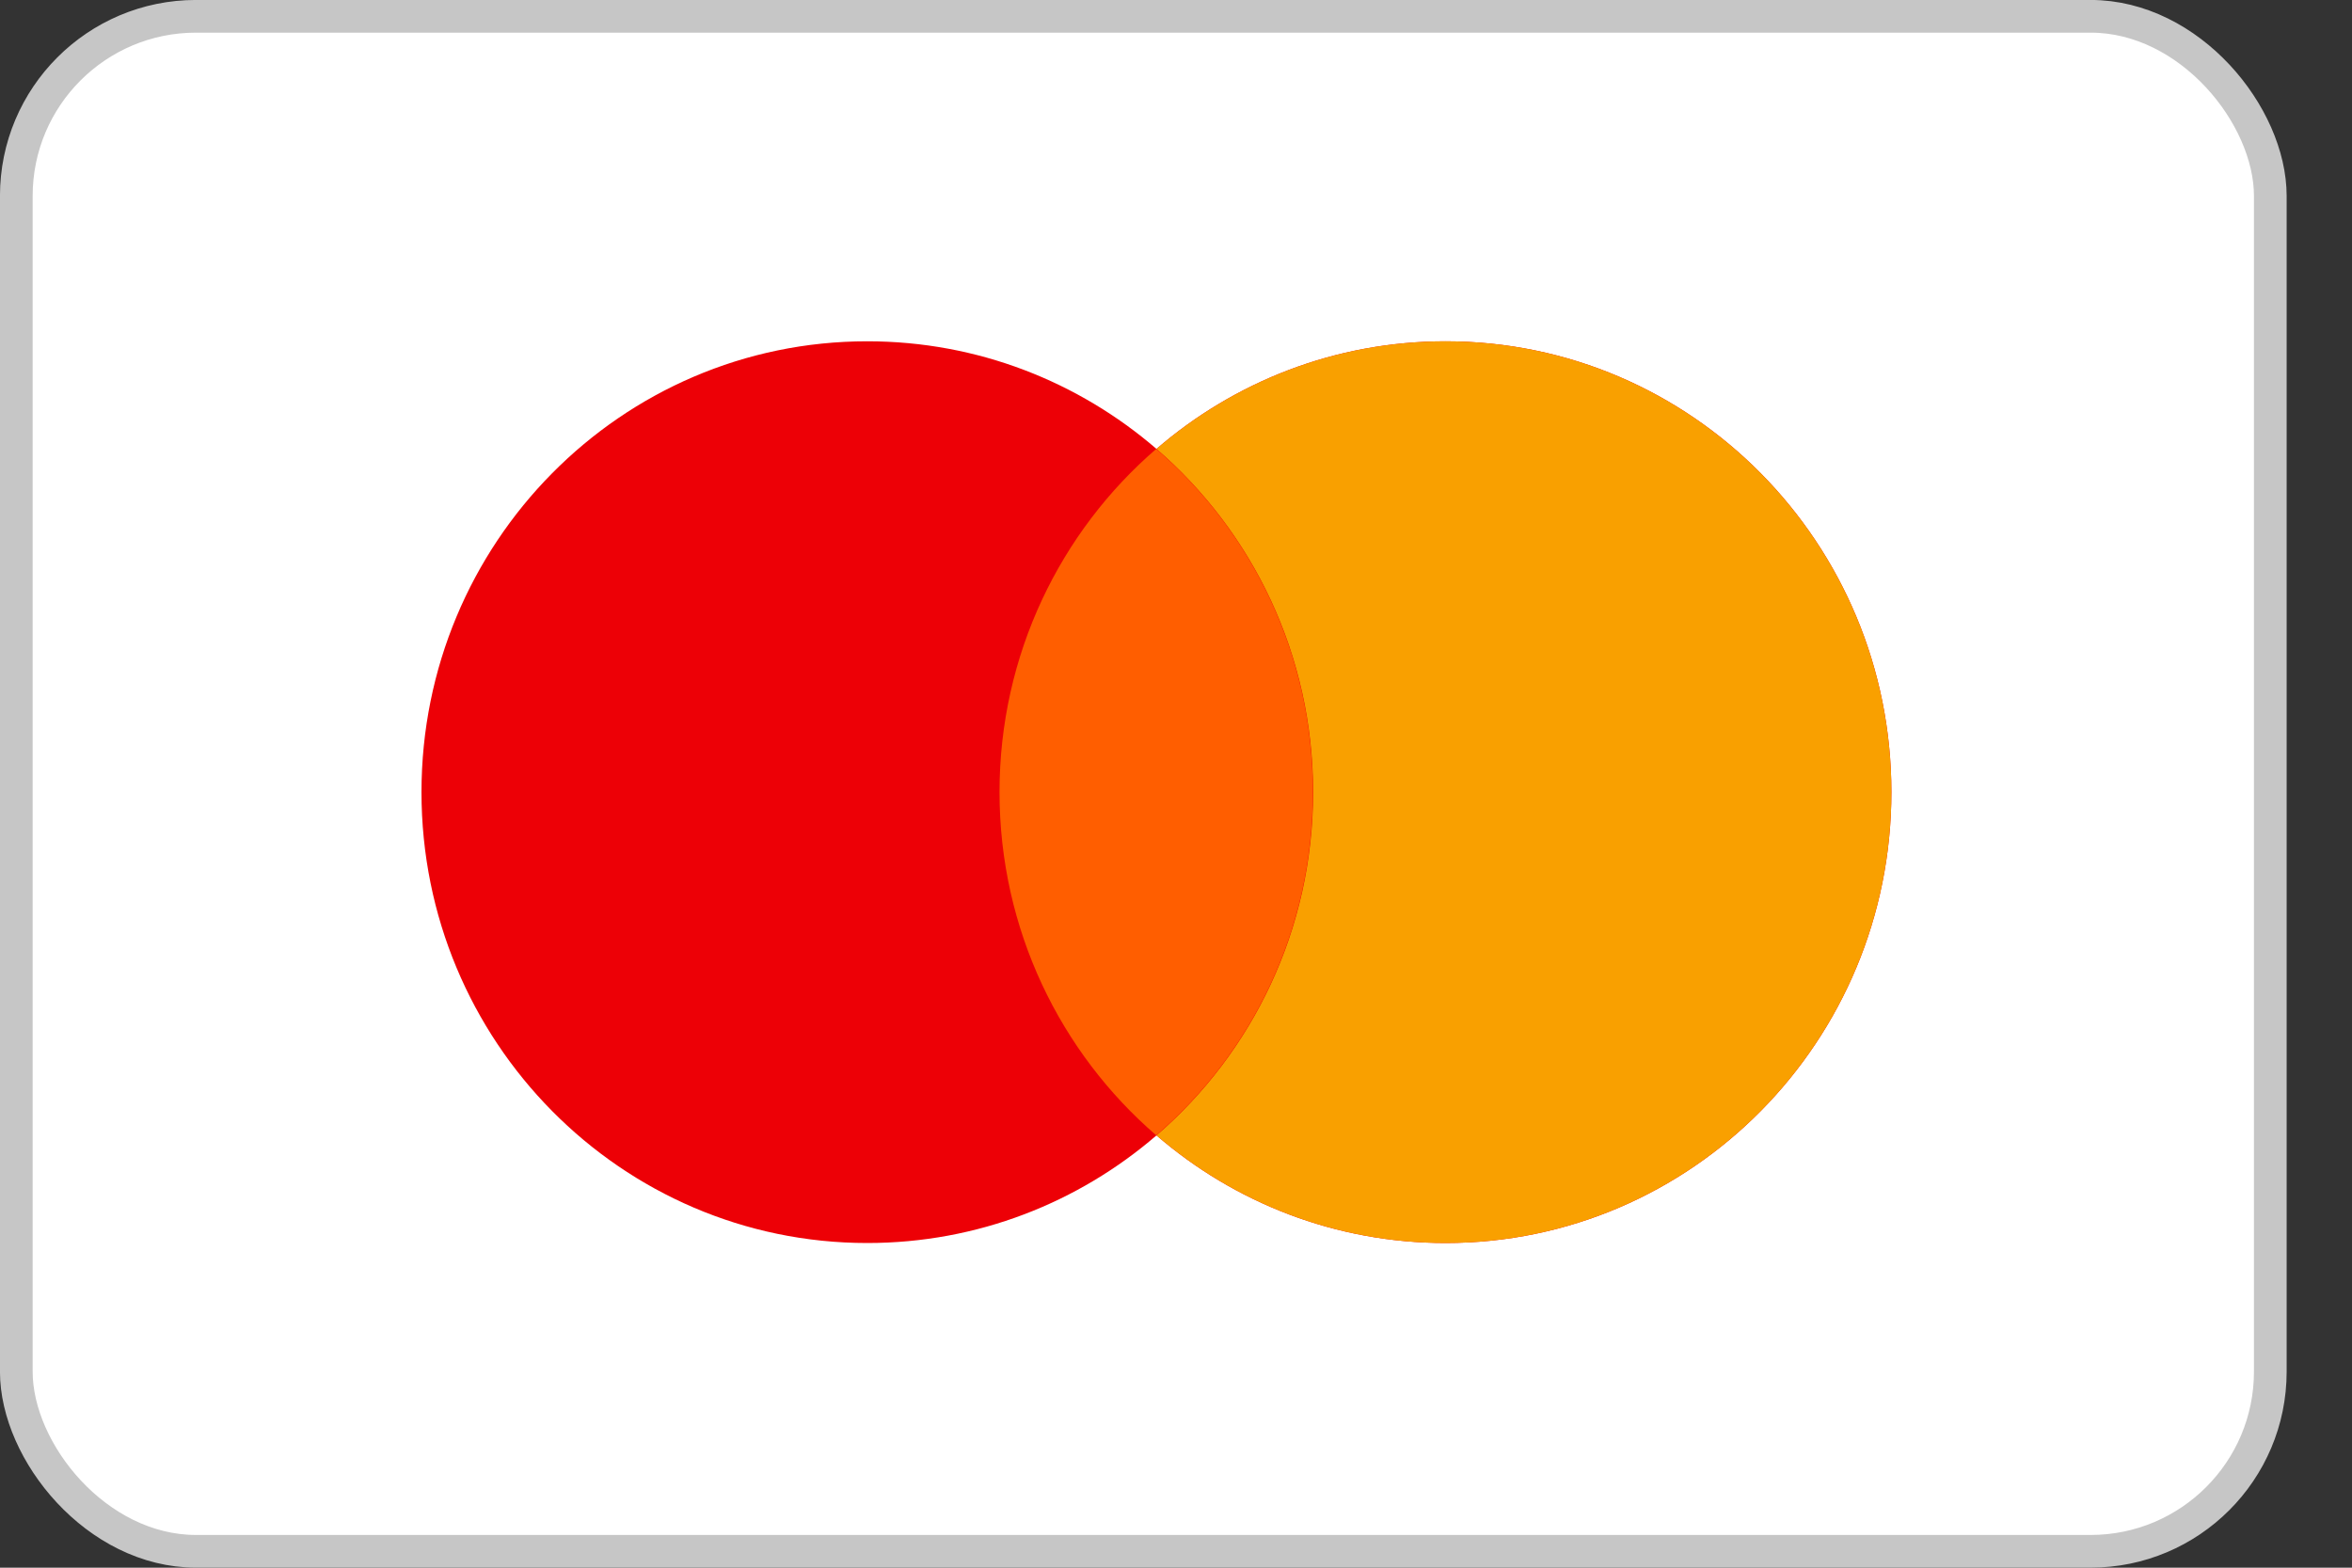 <svg width="30" height="20" viewBox="0 0 30 20" fill="none" xmlns="http://www.w3.org/2000/svg">
<rect x="0" y="0" width="30" height="20" fill="#333333" stroke="none"/>
<rect x="0.208" y="0.208" width="28.75" height="19.583" rx="2.292" fill="white" stroke="#C6C6C6" stroke-width="0.417"/>
<path fill-rule="evenodd" clip-rule="evenodd" d="M14.751 14.485C13.758 15.341 12.47 15.858 11.062 15.858C7.922 15.858 5.376 13.283 5.376 10.106C5.376 6.929 7.922 4.354 11.062 4.354C12.47 4.354 13.758 4.871 14.751 5.727C15.743 4.871 17.031 4.354 18.439 4.354C21.579 4.354 24.125 6.929 24.125 10.106C24.125 13.283 21.579 15.858 18.439 15.858C17.031 15.858 15.743 15.341 14.751 14.485Z" fill="#ED0006"/>
<path fill-rule="evenodd" clip-rule="evenodd" d="M14.751 14.485C15.973 13.43 16.749 11.859 16.749 10.106C16.749 8.353 15.973 6.782 14.751 5.727C15.743 4.871 17.031 4.354 18.439 4.354C21.579 4.354 24.125 6.929 24.125 10.106C24.125 13.283 21.579 15.858 18.439 15.858C17.031 15.858 15.743 15.341 14.751 14.485Z" fill="#F9A000"/>
<path fill-rule="evenodd" clip-rule="evenodd" d="M14.748 14.484C15.971 13.429 16.746 11.858 16.746 10.105C16.746 8.352 15.971 6.782 14.748 5.727C13.525 6.782 12.749 8.352 12.749 10.105C12.749 11.858 13.525 13.429 14.748 14.484Z" fill="#FF5E00"/>
</svg>